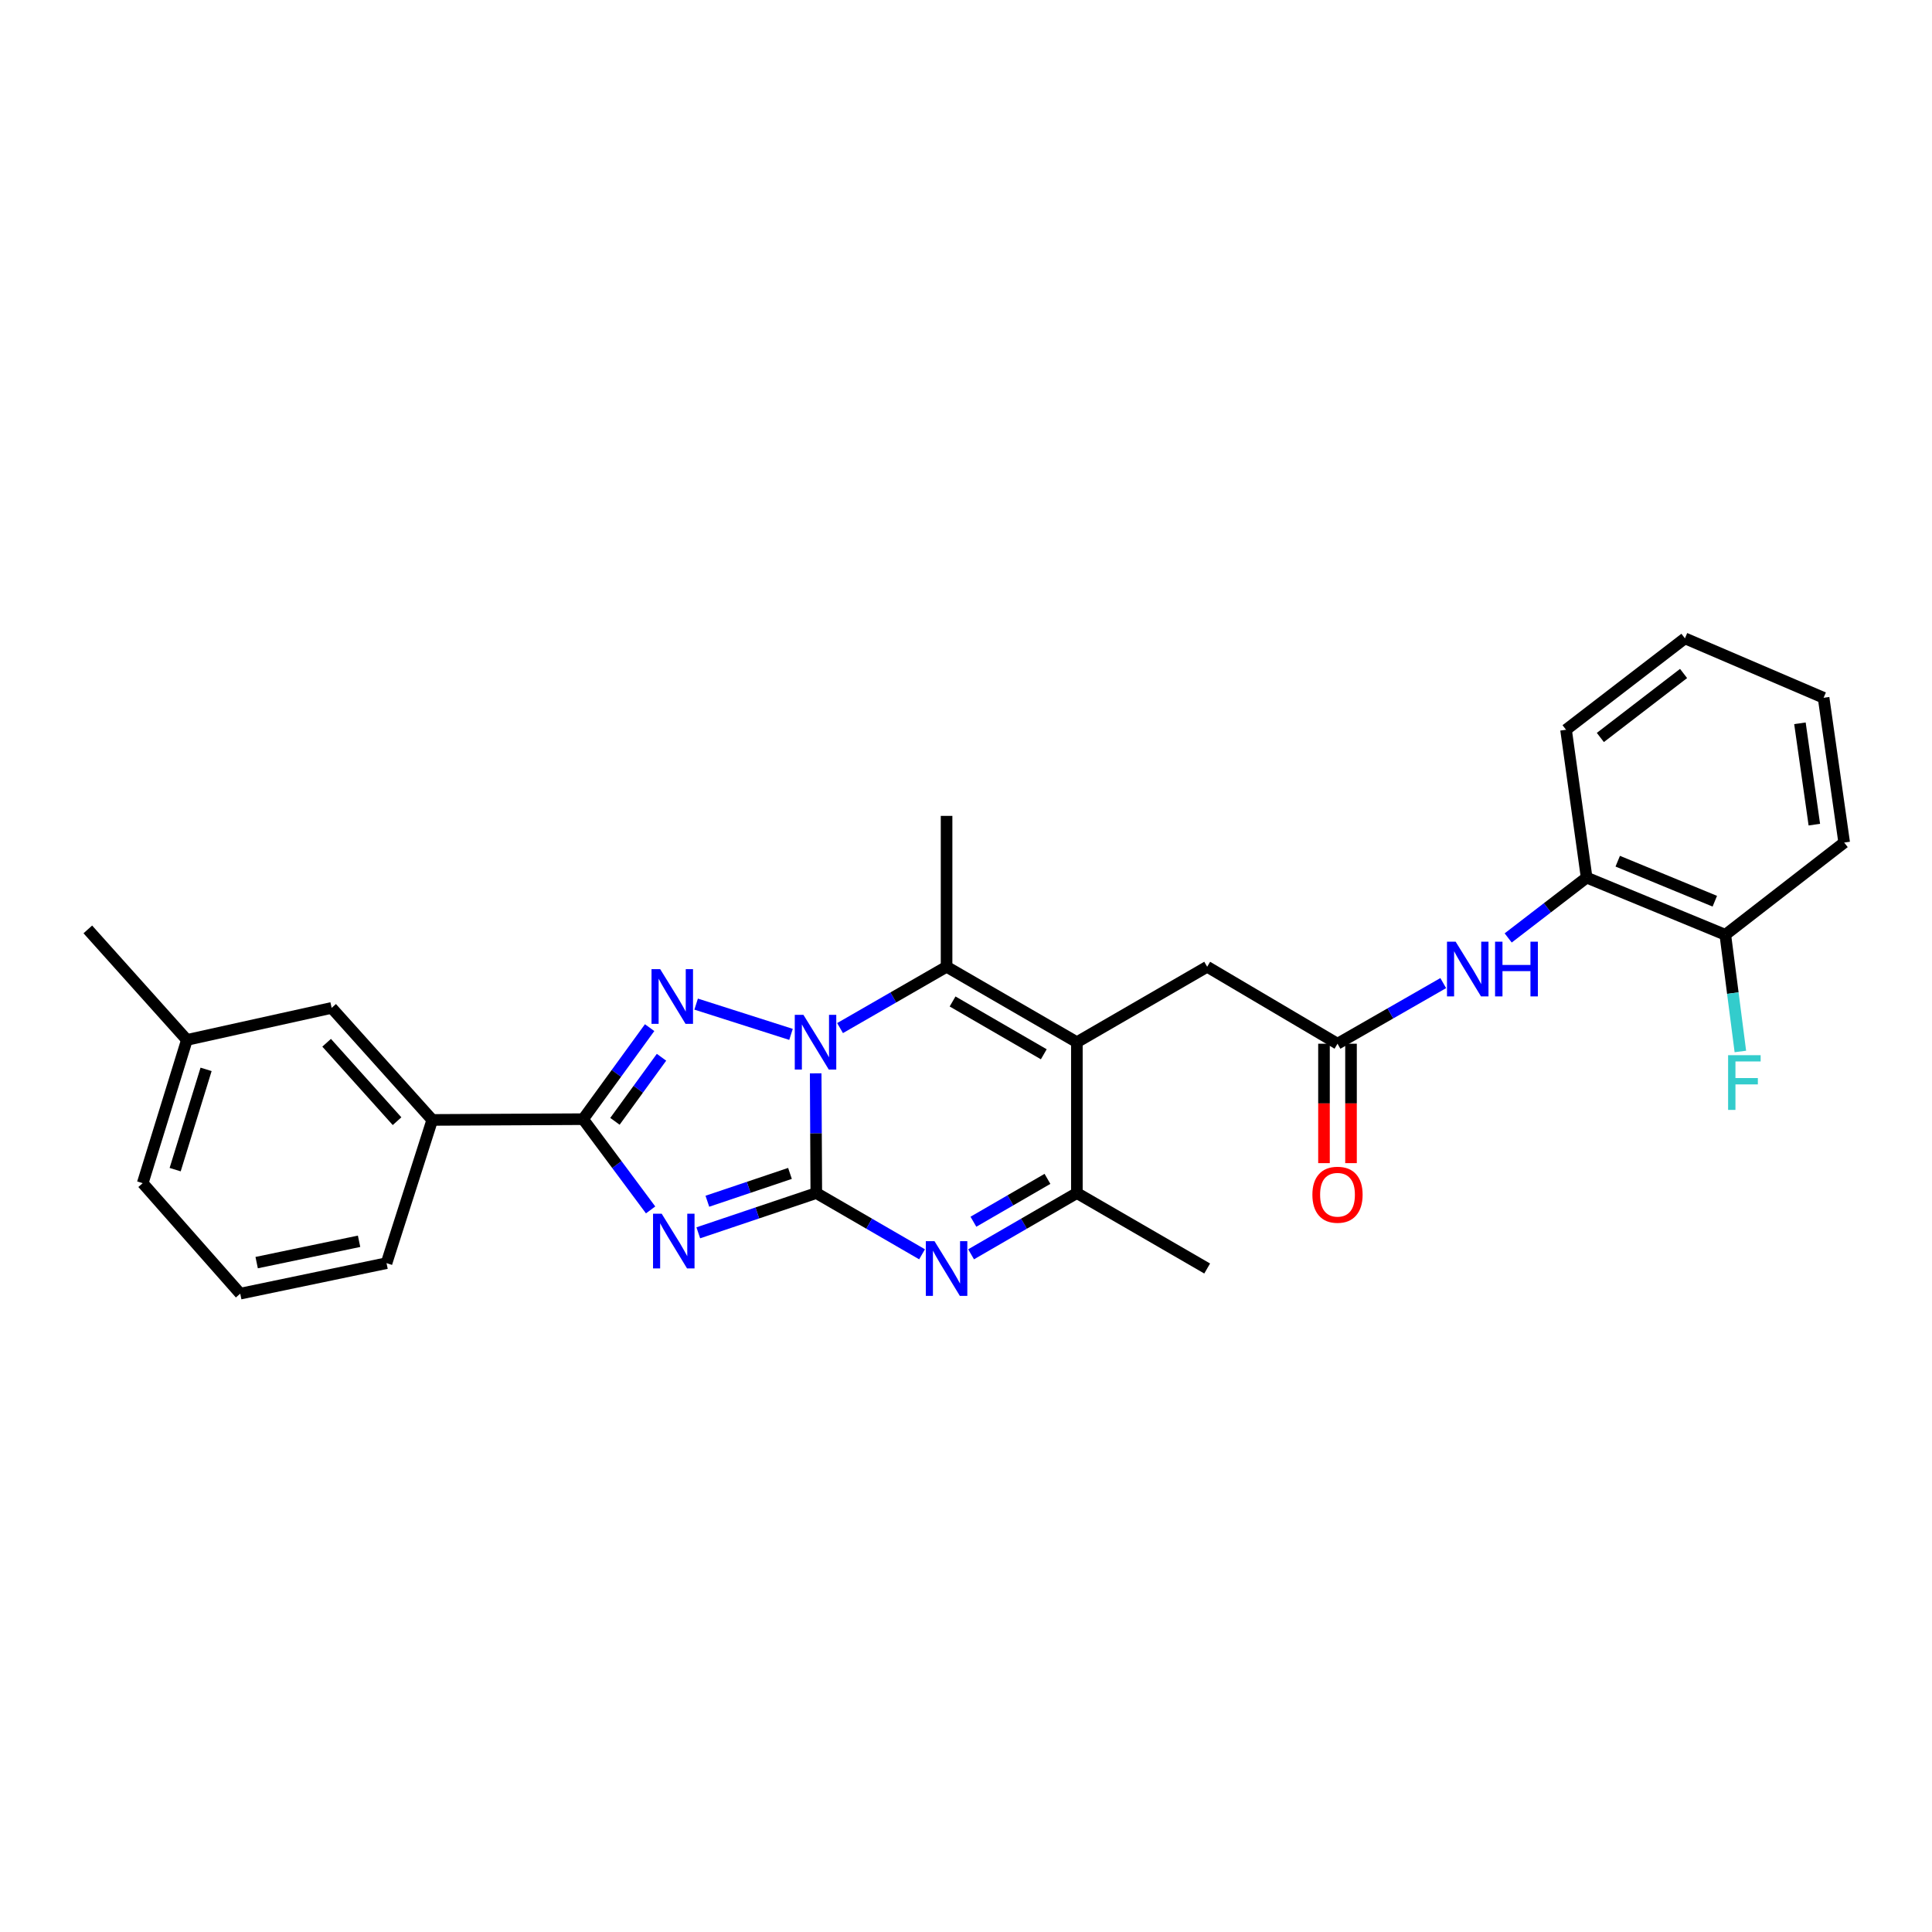 <?xml version='1.0' encoding='iso-8859-1'?>
<svg version='1.1' baseProfile='full'
              xmlns='http://www.w3.org/2000/svg'
                      xmlns:rdkit='http://www.rdkit.org/xml'
                      xmlns:xlink='http://www.w3.org/1999/xlink'
                  xml:space='preserve'
width='1000px' height='1000px' viewBox='0 0 1000 1000'>
<!-- END OF HEADER -->
<rect style='opacity:1.0;fill:#FFFFFF;stroke:none' width='1000' height='1000' x='0' y='0'> </rect>
<path class='bond-0' d='M 422.517,617.526 L 422.357,586.541' style='fill:none;fill-rule:evenodd;stroke:#000000;stroke-width:6px;stroke-linecap:butt;stroke-linejoin:miter;stroke-opacity:1' />
<path class='bond-0' d='M 422.357,586.541 L 422.197,555.557' style='fill:none;fill-rule:evenodd;stroke:#0000FF;stroke-width:6px;stroke-linecap:butt;stroke-linejoin:miter;stroke-opacity:1' />
<path class='bond-1' d='M 422.517,617.526 L 391.976,627.814' style='fill:none;fill-rule:evenodd;stroke:#000000;stroke-width:6px;stroke-linecap:butt;stroke-linejoin:miter;stroke-opacity:1' />
<path class='bond-1' d='M 391.976,627.814 L 361.435,638.103' style='fill:none;fill-rule:evenodd;stroke:#0000FF;stroke-width:6px;stroke-linecap:butt;stroke-linejoin:miter;stroke-opacity:1' />
<path class='bond-1' d='M 408.889,607.357 L 387.511,614.559' style='fill:none;fill-rule:evenodd;stroke:#000000;stroke-width:6px;stroke-linecap:butt;stroke-linejoin:miter;stroke-opacity:1' />
<path class='bond-1' d='M 387.511,614.559 L 366.132,621.761' style='fill:none;fill-rule:evenodd;stroke:#0000FF;stroke-width:6px;stroke-linecap:butt;stroke-linejoin:miter;stroke-opacity:1' />
<path class='bond-5' d='M 422.517,617.526 L 449.887,633.376' style='fill:none;fill-rule:evenodd;stroke:#000000;stroke-width:6px;stroke-linecap:butt;stroke-linejoin:miter;stroke-opacity:1' />
<path class='bond-5' d='M 449.887,633.376 L 477.257,649.226' style='fill:none;fill-rule:evenodd;stroke:#0000FF;stroke-width:6px;stroke-linecap:butt;stroke-linejoin:miter;stroke-opacity:1' />
<path class='bond-2' d='M 409.427,535.396 L 360.317,519.725' style='fill:none;fill-rule:evenodd;stroke:#0000FF;stroke-width:6px;stroke-linecap:butt;stroke-linejoin:miter;stroke-opacity:1' />
<path class='bond-6' d='M 434.81,532.136 L 462.377,516.266' style='fill:none;fill-rule:evenodd;stroke:#0000FF;stroke-width:6px;stroke-linecap:butt;stroke-linejoin:miter;stroke-opacity:1' />
<path class='bond-6' d='M 462.377,516.266 L 489.945,500.396' style='fill:none;fill-rule:evenodd;stroke:#000000;stroke-width:6px;stroke-linecap:butt;stroke-linejoin:miter;stroke-opacity:1' />
<path class='bond-3' d='M 336.754,626.251 L 319.284,602.764' style='fill:none;fill-rule:evenodd;stroke:#0000FF;stroke-width:6px;stroke-linecap:butt;stroke-linejoin:miter;stroke-opacity:1' />
<path class='bond-3' d='M 319.284,602.764 L 301.813,579.278' style='fill:none;fill-rule:evenodd;stroke:#000000;stroke-width:6px;stroke-linecap:butt;stroke-linejoin:miter;stroke-opacity:1' />
<path class='bond-28' d='M 336.246,531.905 L 319.03,555.591' style='fill:none;fill-rule:evenodd;stroke:#0000FF;stroke-width:6px;stroke-linecap:butt;stroke-linejoin:miter;stroke-opacity:1' />
<path class='bond-28' d='M 319.03,555.591 L 301.813,579.278' style='fill:none;fill-rule:evenodd;stroke:#000000;stroke-width:6px;stroke-linecap:butt;stroke-linejoin:miter;stroke-opacity:1' />
<path class='bond-28' d='M 342.395,547.235 L 330.344,563.815' style='fill:none;fill-rule:evenodd;stroke:#0000FF;stroke-width:6px;stroke-linecap:butt;stroke-linejoin:miter;stroke-opacity:1' />
<path class='bond-28' d='M 330.344,563.815 L 318.293,580.396' style='fill:none;fill-rule:evenodd;stroke:#000000;stroke-width:6px;stroke-linecap:butt;stroke-linejoin:miter;stroke-opacity:1' />
<path class='bond-11' d='M 301.813,579.278 L 223.732,579.674' style='fill:none;fill-rule:evenodd;stroke:#000000;stroke-width:6px;stroke-linecap:butt;stroke-linejoin:miter;stroke-opacity:1' />
<path class='bond-4' d='M 557.387,539.445 L 557.387,617.526' style='fill:none;fill-rule:evenodd;stroke:#000000;stroke-width:6px;stroke-linecap:butt;stroke-linejoin:miter;stroke-opacity:1' />
<path class='bond-10' d='M 557.387,539.445 L 624.83,500.396' style='fill:none;fill-rule:evenodd;stroke:#000000;stroke-width:6px;stroke-linecap:butt;stroke-linejoin:miter;stroke-opacity:1' />
<path class='bond-29' d='M 557.387,539.445 L 489.945,500.396' style='fill:none;fill-rule:evenodd;stroke:#000000;stroke-width:6px;stroke-linecap:butt;stroke-linejoin:miter;stroke-opacity:1' />
<path class='bond-29' d='M 540.262,545.692 L 493.052,518.358' style='fill:none;fill-rule:evenodd;stroke:#000000;stroke-width:6px;stroke-linecap:butt;stroke-linejoin:miter;stroke-opacity:1' />
<path class='bond-7' d='M 502.633,649.228 L 530.01,633.377' style='fill:none;fill-rule:evenodd;stroke:#0000FF;stroke-width:6px;stroke-linecap:butt;stroke-linejoin:miter;stroke-opacity:1' />
<path class='bond-7' d='M 530.01,633.377 L 557.387,617.526' style='fill:none;fill-rule:evenodd;stroke:#000000;stroke-width:6px;stroke-linecap:butt;stroke-linejoin:miter;stroke-opacity:1' />
<path class='bond-7' d='M 503.837,632.367 L 523.002,621.272' style='fill:none;fill-rule:evenodd;stroke:#0000FF;stroke-width:6px;stroke-linecap:butt;stroke-linejoin:miter;stroke-opacity:1' />
<path class='bond-7' d='M 523.002,621.272 L 542.166,610.176' style='fill:none;fill-rule:evenodd;stroke:#000000;stroke-width:6px;stroke-linecap:butt;stroke-linejoin:miter;stroke-opacity:1' />
<path class='bond-16' d='M 489.945,500.396 L 489.945,422.3' style='fill:none;fill-rule:evenodd;stroke:#000000;stroke-width:6px;stroke-linecap:butt;stroke-linejoin:miter;stroke-opacity:1' />
<path class='bond-19' d='M 557.387,617.526 L 624.83,656.574' style='fill:none;fill-rule:evenodd;stroke:#000000;stroke-width:6px;stroke-linecap:butt;stroke-linejoin:miter;stroke-opacity:1' />
<path class='bond-8' d='M 692.289,540.229 L 624.83,500.396' style='fill:none;fill-rule:evenodd;stroke:#000000;stroke-width:6px;stroke-linecap:butt;stroke-linejoin:miter;stroke-opacity:1' />
<path class='bond-9' d='M 692.289,540.229 L 719.653,524.539' style='fill:none;fill-rule:evenodd;stroke:#000000;stroke-width:6px;stroke-linecap:butt;stroke-linejoin:miter;stroke-opacity:1' />
<path class='bond-9' d='M 719.653,524.539 L 747.018,508.849' style='fill:none;fill-rule:evenodd;stroke:#0000FF;stroke-width:6px;stroke-linecap:butt;stroke-linejoin:miter;stroke-opacity:1' />
<path class='bond-14' d='M 685.295,540.229 L 685.295,571.134' style='fill:none;fill-rule:evenodd;stroke:#000000;stroke-width:6px;stroke-linecap:butt;stroke-linejoin:miter;stroke-opacity:1' />
<path class='bond-14' d='M 685.295,571.134 L 685.295,602.038' style='fill:none;fill-rule:evenodd;stroke:#FF0000;stroke-width:6px;stroke-linecap:butt;stroke-linejoin:miter;stroke-opacity:1' />
<path class='bond-14' d='M 699.282,540.229 L 699.282,571.134' style='fill:none;fill-rule:evenodd;stroke:#000000;stroke-width:6px;stroke-linecap:butt;stroke-linejoin:miter;stroke-opacity:1' />
<path class='bond-14' d='M 699.282,571.134 L 699.282,602.038' style='fill:none;fill-rule:evenodd;stroke:#FF0000;stroke-width:6px;stroke-linecap:butt;stroke-linejoin:miter;stroke-opacity:1' />
<path class='bond-12' d='M 780.633,485.477 L 800.935,469.861' style='fill:none;fill-rule:evenodd;stroke:#0000FF;stroke-width:6px;stroke-linecap:butt;stroke-linejoin:miter;stroke-opacity:1' />
<path class='bond-12' d='M 800.935,469.861 L 821.237,454.246' style='fill:none;fill-rule:evenodd;stroke:#000000;stroke-width:6px;stroke-linecap:butt;stroke-linejoin:miter;stroke-opacity:1' />
<path class='bond-13' d='M 223.732,579.674 L 171.66,521.688' style='fill:none;fill-rule:evenodd;stroke:#000000;stroke-width:6px;stroke-linecap:butt;stroke-linejoin:miter;stroke-opacity:1' />
<path class='bond-13' d='M 205.514,580.322 L 169.064,539.732' style='fill:none;fill-rule:evenodd;stroke:#000000;stroke-width:6px;stroke-linecap:butt;stroke-linejoin:miter;stroke-opacity:1' />
<path class='bond-20' d='M 223.732,579.674 L 200.07,653.808' style='fill:none;fill-rule:evenodd;stroke:#000000;stroke-width:6px;stroke-linecap:butt;stroke-linejoin:miter;stroke-opacity:1' />
<path class='bond-15' d='M 821.237,454.246 L 893.016,483.837' style='fill:none;fill-rule:evenodd;stroke:#000000;stroke-width:6px;stroke-linecap:butt;stroke-linejoin:miter;stroke-opacity:1' />
<path class='bond-15' d='M 837.335,445.753 L 887.581,466.466' style='fill:none;fill-rule:evenodd;stroke:#000000;stroke-width:6px;stroke-linecap:butt;stroke-linejoin:miter;stroke-opacity:1' />
<path class='bond-22' d='M 821.237,454.246 L 810.584,377.726' style='fill:none;fill-rule:evenodd;stroke:#000000;stroke-width:6px;stroke-linecap:butt;stroke-linejoin:miter;stroke-opacity:1' />
<path class='bond-18' d='M 171.66,521.688 L 96.734,538.256' style='fill:none;fill-rule:evenodd;stroke:#000000;stroke-width:6px;stroke-linecap:butt;stroke-linejoin:miter;stroke-opacity:1' />
<path class='bond-17' d='M 893.016,483.837 L 896.913,514.037' style='fill:none;fill-rule:evenodd;stroke:#000000;stroke-width:6px;stroke-linecap:butt;stroke-linejoin:miter;stroke-opacity:1' />
<path class='bond-17' d='M 896.913,514.037 L 900.809,544.237' style='fill:none;fill-rule:evenodd;stroke:#33CCCC;stroke-width:6px;stroke-linecap:butt;stroke-linejoin:miter;stroke-opacity:1' />
<path class='bond-23' d='M 893.016,483.837 L 954.545,436.108' style='fill:none;fill-rule:evenodd;stroke:#000000;stroke-width:6px;stroke-linecap:butt;stroke-linejoin:miter;stroke-opacity:1' />
<path class='bond-25' d='M 96.734,538.256 L 45.455,481.063' style='fill:none;fill-rule:evenodd;stroke:#000000;stroke-width:6px;stroke-linecap:butt;stroke-linejoin:miter;stroke-opacity:1' />
<path class='bond-30' d='M 96.734,538.256 L 73.865,612.405' style='fill:none;fill-rule:evenodd;stroke:#000000;stroke-width:6px;stroke-linecap:butt;stroke-linejoin:miter;stroke-opacity:1' />
<path class='bond-30' d='M 106.67,553.5 L 90.661,605.405' style='fill:none;fill-rule:evenodd;stroke:#000000;stroke-width:6px;stroke-linecap:butt;stroke-linejoin:miter;stroke-opacity:1' />
<path class='bond-21' d='M 200.07,653.808 L 124.344,669.59' style='fill:none;fill-rule:evenodd;stroke:#000000;stroke-width:6px;stroke-linecap:butt;stroke-linejoin:miter;stroke-opacity:1' />
<path class='bond-21' d='M 185.857,642.482 L 132.849,653.529' style='fill:none;fill-rule:evenodd;stroke:#000000;stroke-width:6px;stroke-linecap:butt;stroke-linejoin:miter;stroke-opacity:1' />
<path class='bond-24' d='M 124.344,669.59 L 73.865,612.405' style='fill:none;fill-rule:evenodd;stroke:#000000;stroke-width:6px;stroke-linecap:butt;stroke-linejoin:miter;stroke-opacity:1' />
<path class='bond-26' d='M 810.584,377.726 L 872.121,330.41' style='fill:none;fill-rule:evenodd;stroke:#000000;stroke-width:6px;stroke-linecap:butt;stroke-linejoin:miter;stroke-opacity:1' />
<path class='bond-26' d='M 828.34,381.717 L 871.416,348.596' style='fill:none;fill-rule:evenodd;stroke:#000000;stroke-width:6px;stroke-linecap:butt;stroke-linejoin:miter;stroke-opacity:1' />
<path class='bond-31' d='M 954.545,436.108 L 943.892,361.167' style='fill:none;fill-rule:evenodd;stroke:#000000;stroke-width:6px;stroke-linecap:butt;stroke-linejoin:miter;stroke-opacity:1' />
<path class='bond-31' d='M 939.099,426.836 L 931.642,374.377' style='fill:none;fill-rule:evenodd;stroke:#000000;stroke-width:6px;stroke-linecap:butt;stroke-linejoin:miter;stroke-opacity:1' />
<path class='bond-27' d='M 872.121,330.41 L 943.892,361.167' style='fill:none;fill-rule:evenodd;stroke:#000000;stroke-width:6px;stroke-linecap:butt;stroke-linejoin:miter;stroke-opacity:1' />
<path  class='atom-1' d='M 415.853 525.285
L 425.133 540.285
Q 426.053 541.765, 427.533 544.445
Q 429.013 547.125, 429.093 547.285
L 429.093 525.285
L 432.853 525.285
L 432.853 553.605
L 428.973 553.605
L 419.013 537.205
Q 417.853 535.285, 416.613 533.085
Q 415.413 530.885, 415.053 530.205
L 415.053 553.605
L 411.373 553.605
L 411.373 525.285
L 415.853 525.285
' fill='#0000FF'/>
<path  class='atom-2' d='M 342.489 628.217
L 351.769 643.217
Q 352.689 644.697, 354.169 647.377
Q 355.649 650.057, 355.729 650.217
L 355.729 628.217
L 359.489 628.217
L 359.489 656.537
L 355.609 656.537
L 345.649 640.137
Q 344.489 638.217, 343.249 636.017
Q 342.049 633.817, 341.689 633.137
L 341.689 656.537
L 338.009 656.537
L 338.009 628.217
L 342.489 628.217
' fill='#0000FF'/>
<path  class='atom-3' d='M 341.704 501.623
L 350.984 516.623
Q 351.904 518.103, 353.384 520.783
Q 354.864 523.463, 354.944 523.623
L 354.944 501.623
L 358.704 501.623
L 358.704 529.943
L 354.824 529.943
L 344.864 513.543
Q 343.704 511.623, 342.464 509.423
Q 341.264 507.223, 340.904 506.543
L 340.904 529.943
L 337.224 529.943
L 337.224 501.623
L 341.704 501.623
' fill='#0000FF'/>
<path  class='atom-6' d='M 483.685 642.414
L 492.965 657.414
Q 493.885 658.894, 495.365 661.574
Q 496.845 664.254, 496.925 664.414
L 496.925 642.414
L 500.685 642.414
L 500.685 670.734
L 496.805 670.734
L 486.845 654.334
Q 485.685 652.414, 484.445 650.214
Q 483.245 648.014, 482.885 647.334
L 482.885 670.734
L 479.205 670.734
L 479.205 642.414
L 483.685 642.414
' fill='#0000FF'/>
<path  class='atom-10' d='M 753.44 487.417
L 762.72 502.417
Q 763.64 503.897, 765.12 506.577
Q 766.6 509.257, 766.68 509.417
L 766.68 487.417
L 770.44 487.417
L 770.44 515.737
L 766.56 515.737
L 756.6 499.337
Q 755.44 497.417, 754.2 495.217
Q 753 493.017, 752.64 492.337
L 752.64 515.737
L 748.96 515.737
L 748.96 487.417
L 753.44 487.417
' fill='#0000FF'/>
<path  class='atom-10' d='M 773.84 487.417
L 777.68 487.417
L 777.68 499.457
L 792.16 499.457
L 792.16 487.417
L 796 487.417
L 796 515.737
L 792.16 515.737
L 792.16 502.657
L 777.68 502.657
L 777.68 515.737
L 773.84 515.737
L 773.84 487.417
' fill='#0000FF'/>
<path  class='atom-15' d='M 679.289 618.391
Q 679.289 611.591, 682.649 607.791
Q 686.009 603.991, 692.289 603.991
Q 698.569 603.991, 701.929 607.791
Q 705.289 611.591, 705.289 618.391
Q 705.289 625.271, 701.889 629.191
Q 698.489 633.071, 692.289 633.071
Q 686.049 633.071, 682.649 629.191
Q 679.289 625.311, 679.289 618.391
M 692.289 629.871
Q 696.609 629.871, 698.929 626.991
Q 701.289 624.071, 701.289 618.391
Q 701.289 612.831, 698.929 610.031
Q 696.609 607.191, 692.289 607.191
Q 687.969 607.191, 685.609 609.991
Q 683.289 612.791, 683.289 618.391
Q 683.289 624.111, 685.609 626.991
Q 687.969 629.871, 692.289 629.871
' fill='#FF0000'/>
<path  class='atom-18' d='M 894.465 546.165
L 911.305 546.165
L 911.305 549.405
L 898.265 549.405
L 898.265 558.005
L 909.865 558.005
L 909.865 561.285
L 898.265 561.285
L 898.265 574.485
L 894.465 574.485
L 894.465 546.165
' fill='#33CCCC'/>
</svg>
